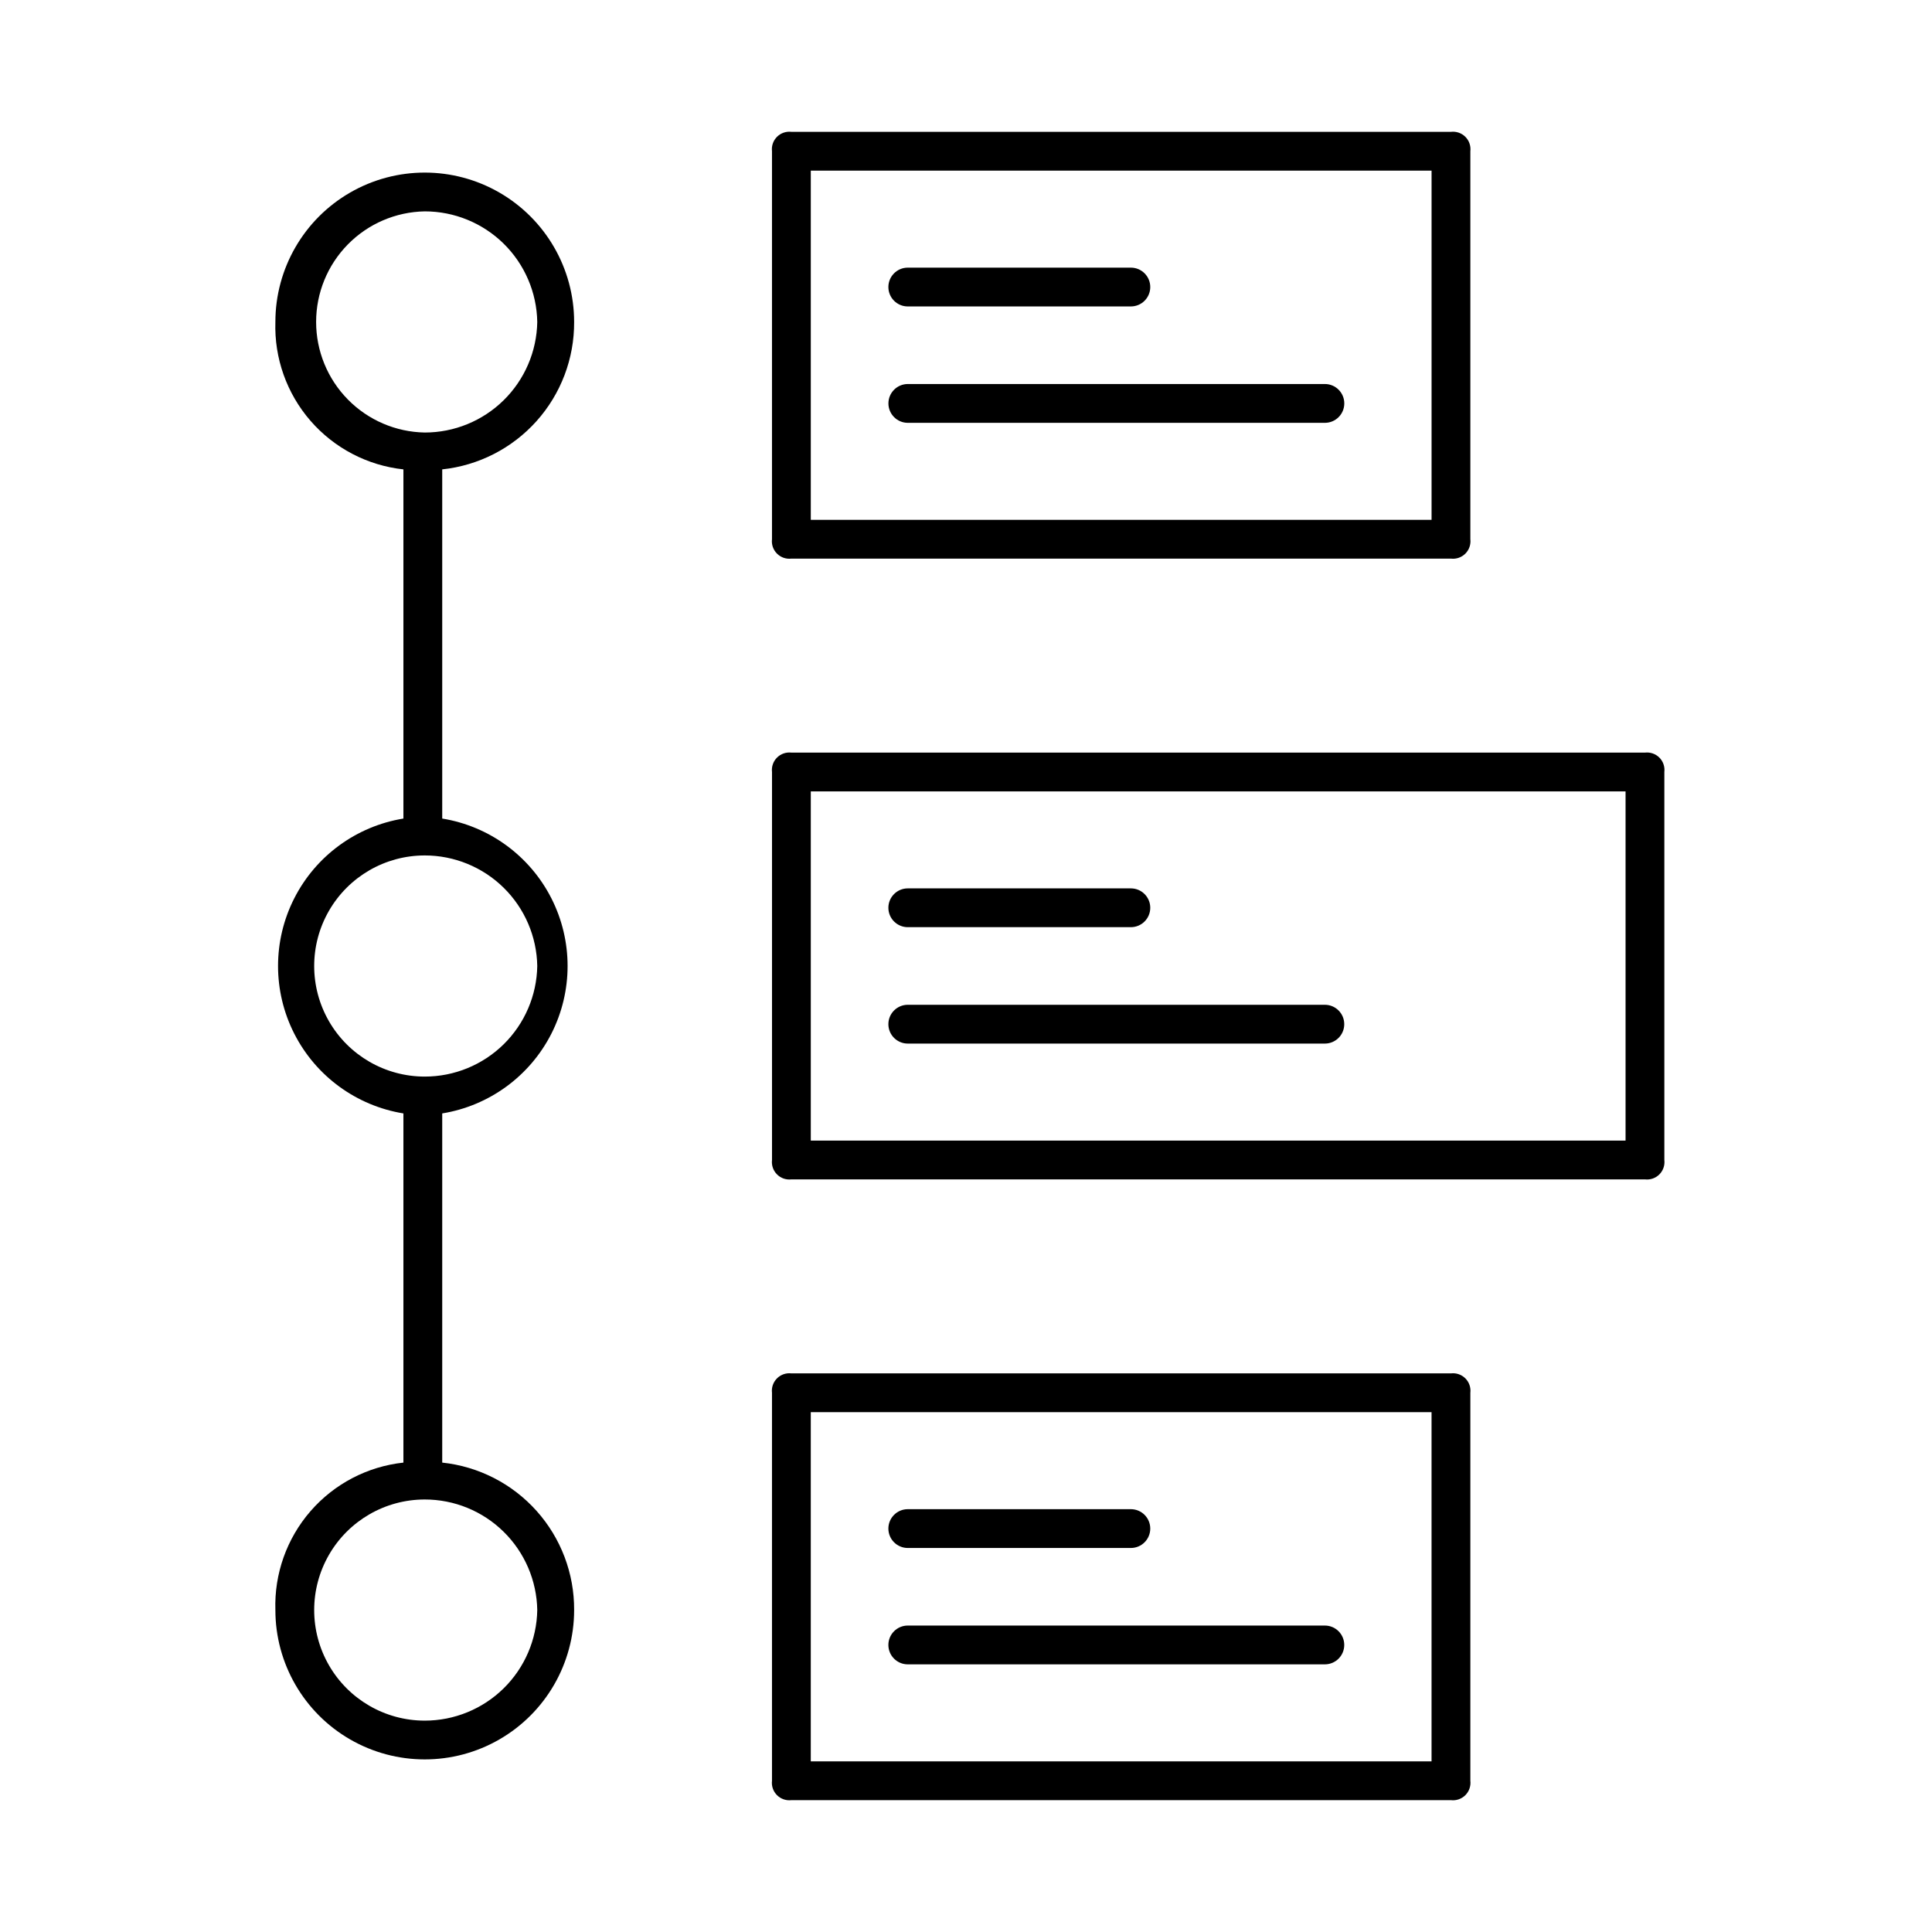 <?xml version="1.0" encoding="UTF-8"?>
<!-- The Best Svg Icon site in the world: iconSvg.co, Visit us! https://iconsvg.co -->
<svg fill="#000000" width="800px" height="800px" version="1.1" viewBox="144 144 512 512" xmlns="http://www.w3.org/2000/svg">
 <g>
  <path d="m296.15 229.32c0-14.141-7.547-27.211-19.793-34.281-12.246-7.07-27.336-7.07-39.586 0-12.246 7.07-19.793 20.141-19.793 34.281-0.312 9.59 3.008 18.945 9.301 26.191 6.293 7.246 15.09 11.848 24.629 12.879v92.535c-12.465 2.031-23.215 9.887-28.934 21.152-5.719 11.262-5.719 24.578 0 35.84 5.719 11.266 16.469 19.121 28.934 21.152v92.535c-9.539 1.031-18.336 5.633-24.629 12.879s-9.613 16.602-9.301 26.191c0 14.145 7.547 27.211 19.793 34.281 12.25 7.074 27.34 7.074 39.586 0 12.246-7.07 19.793-20.137 19.793-34.281 0.055-9.688-3.492-19.047-9.953-26.27-6.461-7.219-15.371-11.781-25.004-12.801v-92.535c12.465-2.031 23.219-9.887 28.938-21.152 5.715-11.262 5.715-24.578 0-35.84-5.719-11.266-16.473-19.121-28.938-21.152v-92.535c9.633-1.02 18.543-5.582 25.004-12.801 6.461-7.219 10.008-16.582 9.953-26.27zm-68.375 0c0-7.684 3.016-15.059 8.402-20.539 5.383-5.484 12.707-8.629 20.387-8.766 7.82 0 15.328 3.07 20.906 8.551 5.574 5.484 8.777 12.934 8.91 20.754-0.133 7.82-3.336 15.27-8.91 20.754-5.578 5.481-13.086 8.551-20.906 8.551-7.68-0.137-15.004-3.281-20.387-8.766-5.387-5.481-8.402-12.855-8.402-20.539zm58.605 341.36c-0.133 7.82-3.336 15.273-8.91 20.754-5.578 5.481-13.086 8.551-20.906 8.551-10.469 0-20.141-5.586-25.375-14.652s-5.234-20.238 0-29.305c5.234-9.066 14.906-14.648 25.375-14.648 7.82-0.004 15.328 3.066 20.906 8.551 5.574 5.481 8.777 12.934 8.91 20.75zm0-170.68v0.004c-0.133 7.816-3.336 15.27-8.91 20.75-5.578 5.481-13.086 8.555-20.906 8.551-10.469 0-20.141-5.586-25.375-14.652-5.234-9.066-5.234-20.234 0-29.301s14.906-14.652 25.375-14.652c7.82 0 15.328 3.07 20.906 8.551 5.574 5.481 8.777 12.934 8.91 20.754z"/>
  <path d="m533.66 184.08c0.164-1.41-0.32-2.816-1.324-3.82-1.004-1.004-2.41-1.488-3.82-1.324h-174.79c-1.41-0.164-2.816 0.32-3.816 1.324-1.004 1.004-1.492 2.41-1.324 3.82v102.82c-0.168 1.406 0.32 2.816 1.324 3.816 1 1.004 2.406 1.492 3.816 1.324h174.79c1.41 0.168 2.816-0.32 3.82-1.324 1.004-1 1.488-2.41 1.324-3.816zm-174.79 5.141h164.51v92.535h-164.51z"/>
  <path d="m585.07 348.59c0.168-1.41-0.32-2.816-1.32-3.82-1.004-1-2.41-1.488-3.82-1.32h-226.2c-1.41-0.168-2.816 0.32-3.816 1.32-1.004 1.004-1.492 2.41-1.324 3.82v102.82c-0.168 1.41 0.32 2.816 1.324 3.82 1 1.004 2.406 1.488 3.816 1.32h226.2c1.41 0.168 2.816-0.316 3.82-1.32 1-1.004 1.488-2.41 1.32-3.82zm-10.281 97.676h-215.92v-92.535h215.92z"/>
  <path d="m533.66 513.1c0.164-1.406-0.32-2.812-1.324-3.816s-2.41-1.492-3.82-1.324h-174.79c-1.41-0.168-2.816 0.32-3.816 1.324-1.004 1.004-1.492 2.41-1.324 3.816v102.82c-0.168 1.406 0.32 2.812 1.324 3.816 1 1.004 2.406 1.492 3.816 1.324h174.79c1.41 0.168 2.816-0.32 3.82-1.324s1.488-2.41 1.324-3.816zm-10.285 97.68h-164.51v-92.539h164.51z"/>
  <path d="m384.57 225.21h59.121c2.84 0 5.141-2.301 5.141-5.141s-2.301-5.141-5.141-5.141h-59.121c-2.836 0-5.141 2.301-5.141 5.141s2.305 5.141 5.141 5.141z"/>
  <path d="m495.11 245.77h-110.53c-2.836 0-5.141 2.305-5.141 5.141 0 2.84 2.305 5.144 5.141 5.144h110.53c2.84 0 5.141-2.305 5.141-5.144 0-2.836-2.301-5.141-5.141-5.141z"/>
  <path d="m384.57 389.71h59.121c2.84 0 5.141-2.301 5.141-5.141 0-2.836-2.301-5.141-5.141-5.141h-59.121c-2.836 0-5.141 2.305-5.141 5.141 0 2.84 2.305 5.141 5.141 5.141z"/>
  <path d="m384.57 420.56h110.53c2.84 0 5.141-2.301 5.141-5.141s-2.301-5.141-5.141-5.141h-110.53c-2.836 0-5.141 2.301-5.141 5.141s2.305 5.141 5.141 5.141z"/>
  <path d="m384.57 554.23h59.121c2.84 0 5.141-2.301 5.141-5.141 0-2.84-2.301-5.141-5.141-5.141h-59.121c-2.836 0-5.141 2.301-5.141 5.141 0 2.84 2.305 5.141 5.141 5.141z"/>
  <path d="m384.57 585.07h110.53c2.84 0 5.141-2.301 5.141-5.141 0-2.84-2.301-5.141-5.141-5.141h-110.53c-2.836 0-5.141 2.301-5.141 5.141 0 2.84 2.305 5.141 5.141 5.141z"/>
 </g>
</svg>